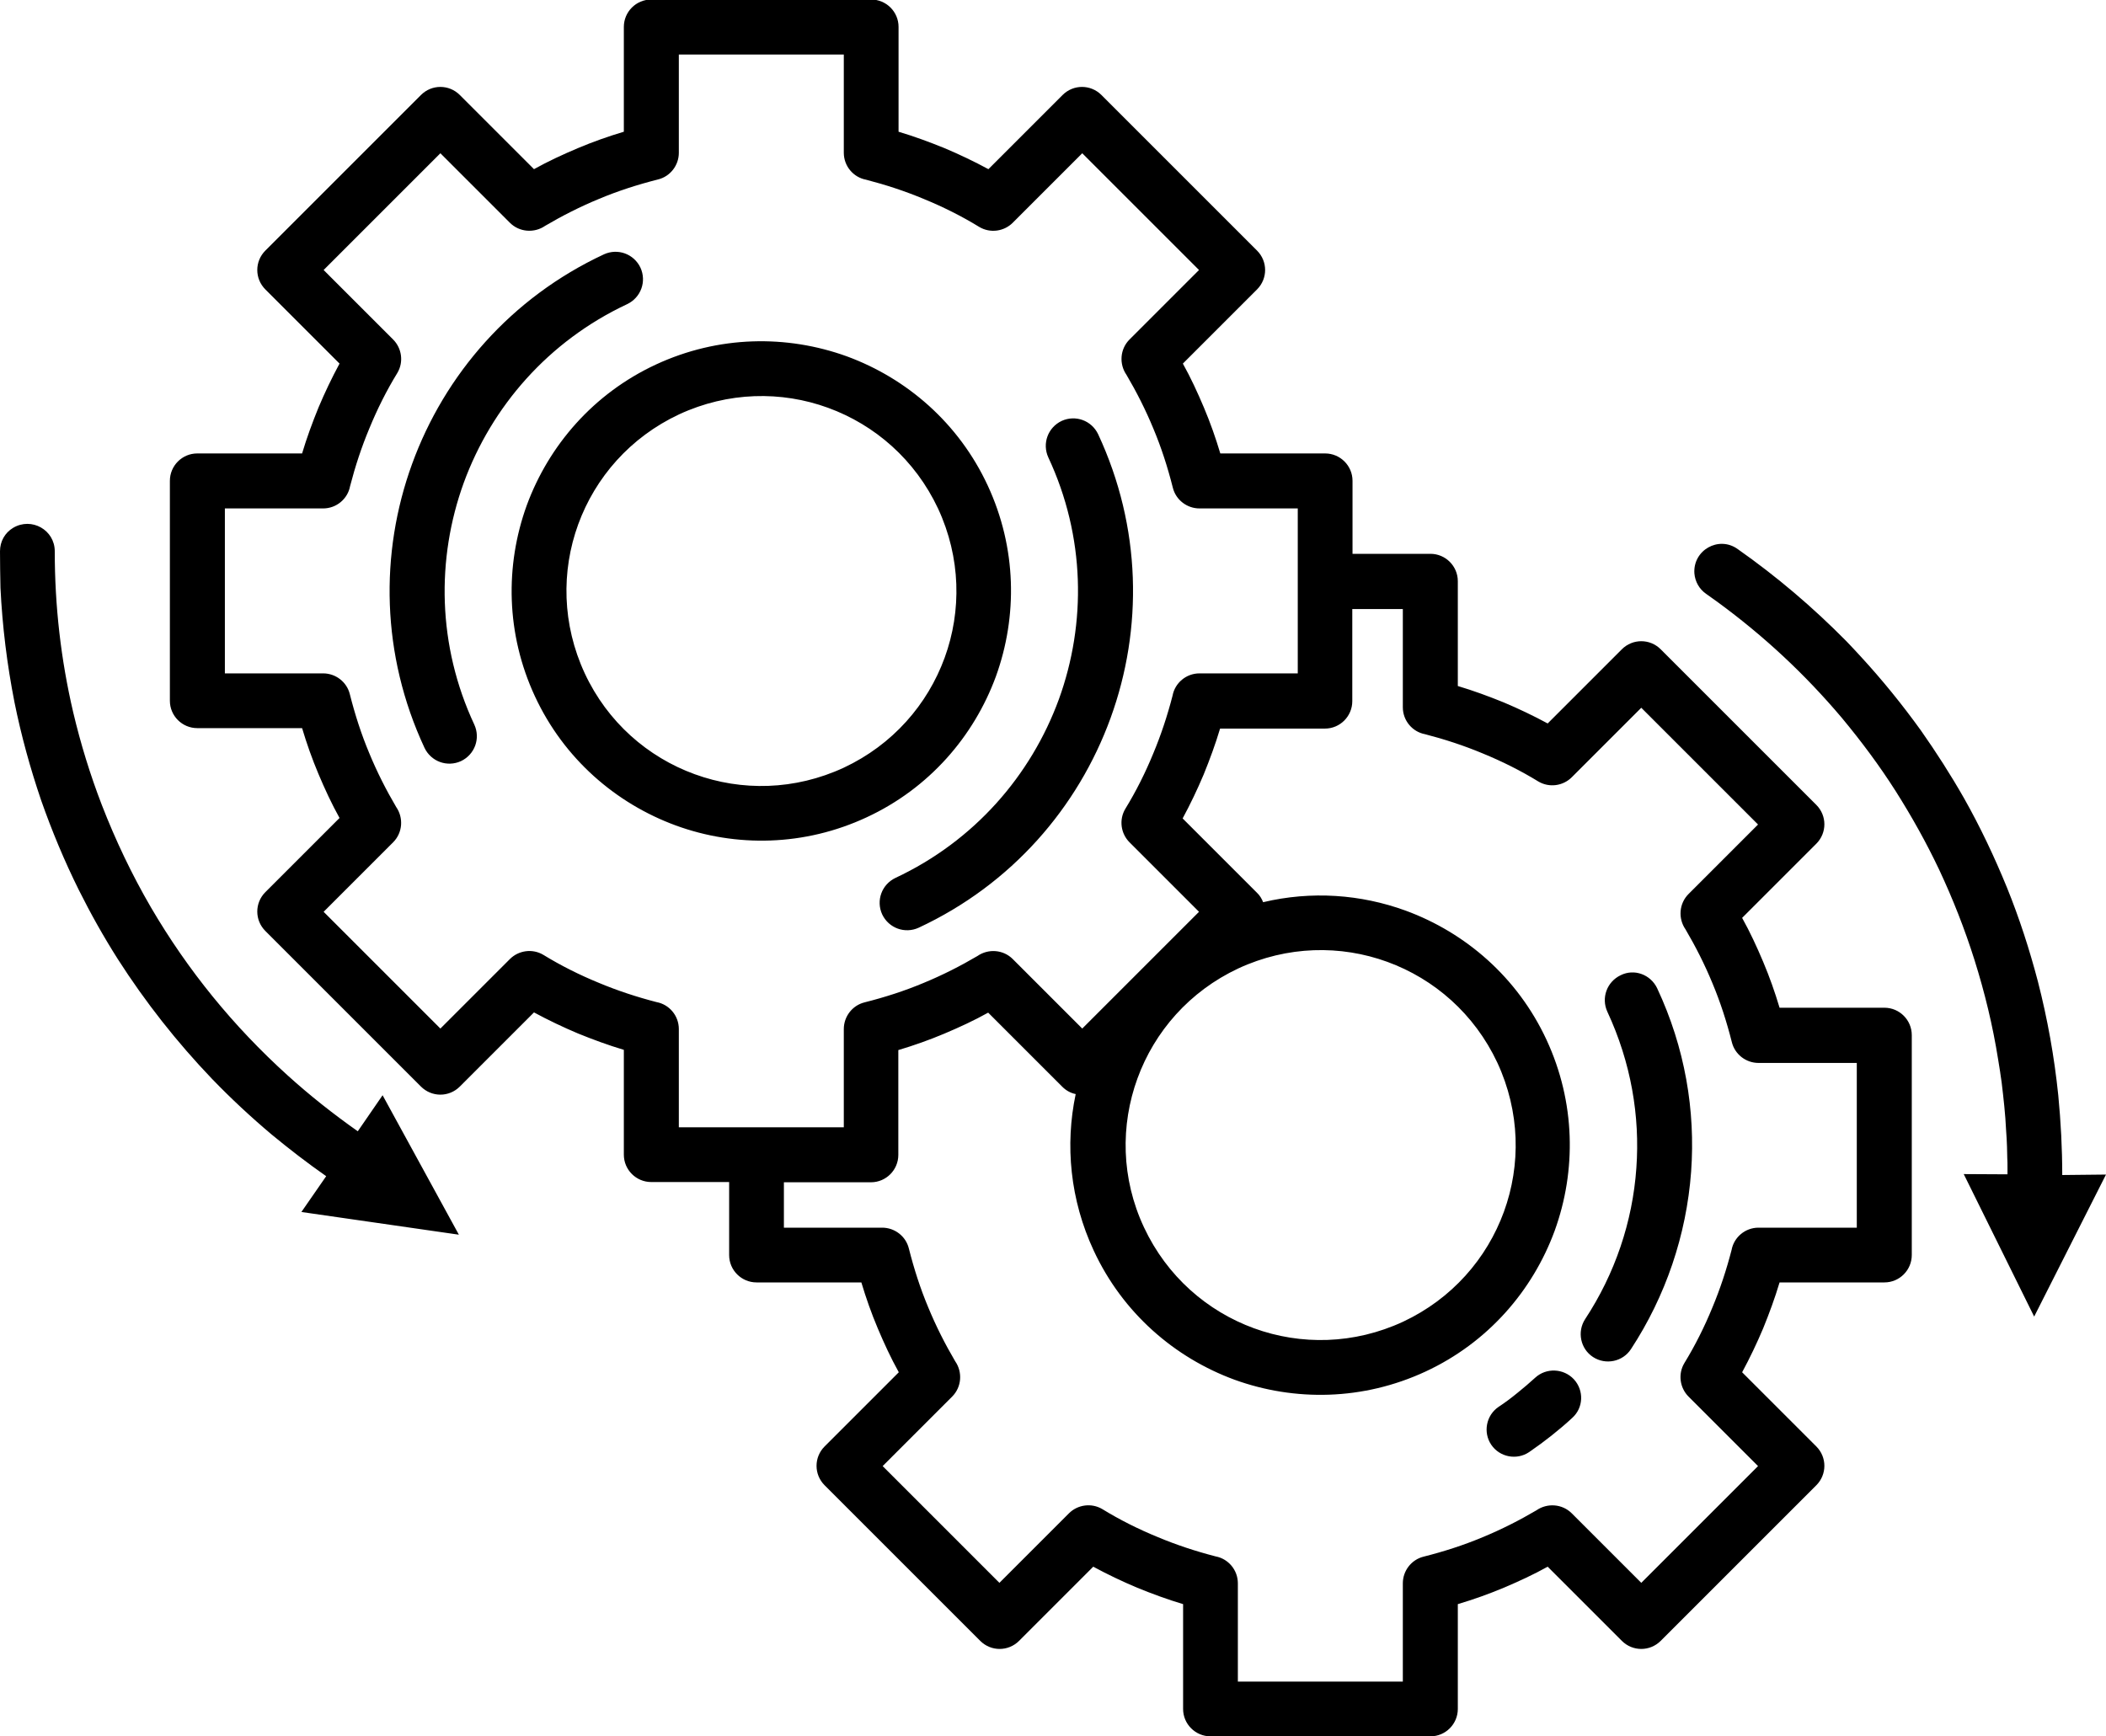<?xml version="1.0" encoding="UTF-8"?>
<!DOCTYPE svg PUBLIC '-//W3C//DTD SVG 1.0//EN'
          'http://www.w3.org/TR/2001/REC-SVG-20010904/DTD/svg10.dtd'>
<svg height="74.2" preserveAspectRatio="xMidYMid meet" version="1.0" viewBox="5.0 12.9 90.0 74.2" width="90.0" xmlns="http://www.w3.org/2000/svg" xmlns:xlink="http://www.w3.org/1999/xlink" zoomAndPan="magnify"
><g id="change1_1"
  ><path clip-rule="evenodd" d="M42.04,47.83c2.67-1.24,4.58-3.46,5.52-6.02c0.93-2.57,0.89-5.49-0.35-8.16c-1.24-2.67-3.46-4.58-6.02-5.52 c-2.57-0.93-5.49-0.89-8.16,0.35c-2.67,1.24-4.58,3.46-5.52,6.02c-0.93,2.57-0.89,5.49,0.35,8.16c1.24,2.67,3.46,4.58,6.02,5.52 C36.45,49.12,39.38,49.07,42.04,47.83z M29.99,41.68c-0.97-2.09-1.01-4.37-0.28-6.37c0.73-2,2.22-3.72,4.31-4.7 c2.09-0.97,4.37-1.01,6.37-0.28c2,0.73,3.72,2.22,4.7,4.31c0.97,2.09,1.01,4.37,0.28,6.37c-0.73,2-2.22,3.72-4.31,4.7 c-2.09,0.97-4.37,1.01-6.37,0.28C32.68,45.26,30.96,43.76,29.99,41.68z M50.25,42.79c1.18-3.25,1.13-6.96-0.45-10.34 c-0.27-0.59-0.02-1.28,0.57-1.56c0.59-0.27,1.28-0.02,1.56,0.57c1.85,3.97,1.92,8.31,0.53,12.13c-1.39,3.82-4.23,7.11-8.2,8.96 c-0.59,0.27-1.28,0.02-1.56-0.57c-0.27-0.59-0.02-1.28,0.57-1.56C46.64,48.84,49.06,46.04,50.25,42.79z M24.82,33.53 c-1.18,3.25-1.13,6.96,0.45,10.34c0.27,0.59,0.02,1.28-0.57,1.56c-0.59,0.27-1.28,0.02-1.56-0.57c-1.85-3.97-1.92-8.31-0.53-12.13 c1.39-3.82,4.23-7.11,8.2-8.96c0.59-0.27,1.28-0.02,1.56,0.57c0.27,0.59,0.02,1.28-0.57,1.56C28.43,27.48,26.01,30.28,24.82,33.53z M21.35,59.71l3.26,5.96l-6.73-0.97l1.06-1.53c-0.8-0.56-1.58-1.16-2.33-1.78c-0.89-0.75-1.74-1.54-2.55-2.38 c-1.51-1.58-2.84-3.27-4.02-5.11c-0.61-0.96-1.16-1.94-1.67-2.96c-0.62-1.25-1.15-2.52-1.61-3.83c-0.47-1.38-0.85-2.76-1.14-4.19 c-0.32-1.63-0.52-3.25-0.6-4.9C5.01,37.49,5,36.98,5,36.46c0-0.42,0.21-0.79,0.56-1c0.79-0.47,1.78,0.09,1.78,1 c0,2.34,0.26,4.62,0.79,6.89C8.45,44.7,8.85,46,9.35,47.3c0.59,1.52,1.28,2.97,2.1,4.38c1.58,2.7,3.52,5.08,5.84,7.18 c0.95,0.86,1.95,1.65,3,2.39L21.35,59.71z M85.53,55.97h-4.48c-0.2-0.67-0.43-1.32-0.7-1.96c-0.27-0.64-0.56-1.27-0.9-1.88 l3.17-3.17c0.46-0.46,0.46-1.2,0-1.66l-6.65-6.65c-0.46-0.46-1.2-0.46-1.66,0l-3.17,3.17c-0.61-0.33-1.24-0.63-1.88-0.9 c-0.64-0.26-1.29-0.5-1.96-0.7v-4.48c0-0.65-0.53-1.17-1.17-1.17H62.8v-3.12c0-0.65-0.53-1.17-1.17-1.17h-4.48 c-0.2-0.67-0.43-1.32-0.7-1.96c-0.27-0.64-0.56-1.27-0.9-1.88l3.17-3.17c0.46-0.46,0.46-1.2,0-1.66l-6.65-6.65 c-0.46-0.46-1.2-0.46-1.66,0l-3.17,3.17c-0.61-0.33-1.24-0.63-1.88-0.9c-0.64-0.26-1.29-0.5-1.96-0.7v-4.48 c0-0.65-0.53-1.17-1.17-1.17h-9.4c-0.65,0-1.17,0.53-1.17,1.17v4.48c-0.67,0.2-1.32,0.43-1.96,0.7c-0.64,0.27-1.27,0.56-1.88,0.9 l-3.17-3.17c-0.46-0.46-1.2-0.46-1.66,0l-6.65,6.65c-0.46,0.46-0.46,1.2,0,1.66l3.17,3.17c-0.33,0.61-0.63,1.24-0.9,1.88 c-0.26,0.64-0.5,1.29-0.7,1.96h-4.48c-0.65,0-1.17,0.53-1.17,1.17v9.4c0,0.65,0.53,1.17,1.17,1.17h4.48c0.2,0.67,0.43,1.32,0.7,1.96 c0.27,0.64,0.56,1.27,0.9,1.88l-3.17,3.17c-0.46,0.46-0.46,1.2,0,1.66l6.65,6.65c0.46,0.46,1.2,0.46,1.66,0l3.17-3.17 c0.61,0.33,1.24,0.63,1.88,0.9c0.64,0.26,1.29,0.5,1.96,0.7v4.48c0,0.65,0.53,1.17,1.17,1.17h3.33v3.12c0,0.65,0.53,1.17,1.17,1.17 h4.48c0.2,0.67,0.43,1.32,0.7,1.96c0.27,0.64,0.56,1.27,0.9,1.88l-3.17,3.17c-0.46,0.46-0.46,1.2,0,1.66l6.65,6.65 c0.46,0.46,1.2,0.46,1.66,0l3.17-3.17c0.61,0.33,1.24,0.63,1.88,0.9c0.64,0.26,1.29,0.5,1.96,0.7v4.48c0,0.65,0.53,1.17,1.17,1.17 h9.4c0.65,0,1.17-0.53,1.17-1.17v-4.48c0.67-0.2,1.32-0.43,1.96-0.7c0.64-0.27,1.27-0.56,1.88-0.9l3.17,3.17 c0.46,0.46,1.2,0.46,1.66,0l6.65-6.65c0.46-0.46,0.46-1.2,0-1.66l-3.17-3.17c0.33-0.61,0.63-1.24,0.9-1.88 c0.26-0.64,0.5-1.29,0.7-1.96h4.48c0.65,0,1.17-0.53,1.17-1.17v-9.4C86.7,56.5,86.18,55.97,85.53,55.97z M33.06,55.73 c-0.85-0.22-1.67-0.49-2.46-0.82c-0.83-0.34-1.63-0.74-2.38-1.2c-0.47-0.28-1.06-0.19-1.43,0.18l0,0l-2.97,2.97l-4.99-4.99 l2.97-2.97c0.41-0.41,0.45-1.05,0.13-1.51c-0.43-0.73-0.82-1.5-1.15-2.3c-0.34-0.81-0.61-1.65-0.83-2.52 c-0.13-0.53-0.61-0.89-1.14-0.89v0h-4.2v-7.05h4.2c0.57,0,1.05-0.41,1.15-0.95c0.22-0.85,0.49-1.67,0.82-2.46 c0.34-0.83,0.74-1.63,1.2-2.38c0.28-0.47,0.19-1.06-0.18-1.43l0,0l-2.97-2.97l4.99-4.99l2.97,2.97c0.41,0.41,1.05,0.45,1.51,0.13 c0.73-0.43,1.5-0.82,2.3-1.15c0.81-0.34,1.65-0.61,2.52-0.83c0.53-0.13,0.89-0.61,0.89-1.14h0v-4.2h7.05v4.2 c0,0.57,0.41,1.05,0.95,1.15c0.85,0.22,1.67,0.49,2.46,0.82c0.83,0.34,1.63,0.74,2.38,1.2c0.47,0.28,1.06,0.19,1.43-0.18l0,0 l2.97-2.97l4.99,4.99l-2.97,2.97c-0.41,0.41-0.45,1.05-0.13,1.51c0.43,0.73,0.82,1.5,1.15,2.3c0.34,0.81,0.61,1.65,0.83,2.52 c0.13,0.53,0.61,0.89,1.14,0.89v0h4.2v7.05h-4.2c-0.57,0-1.05,0.41-1.15,0.95c-0.22,0.85-0.49,1.67-0.82,2.46 c-0.34,0.83-0.74,1.63-1.2,2.38c-0.28,0.47-0.19,1.06,0.18,1.43l0,0l2.97,2.97l-4.99,4.99l-2.97-2.97 c-0.41-0.41-1.05-0.45-1.51-0.13c-0.73,0.43-1.5,0.82-2.3,1.15c-0.81,0.34-1.65,0.61-2.52,0.83c-0.53,0.13-0.89,0.61-0.89,1.14h0 v4.2h-7.05v-4.2C34.01,56.31,33.6,55.83,33.06,55.73z M53.61,58.99c0.73-2,2.22-3.72,4.31-4.7c2.09-0.97,4.37-1.01,6.37-0.28 c2,0.73,3.72,2.22,4.7,4.31c0.97,2.09,1.01,4.37,0.28,6.37c-0.73,2-2.22,3.72-4.31,4.7c-2.09,0.97-4.37,1.01-6.37,0.28 c-2-0.73-3.72-2.22-4.7-4.31C52.91,63.27,52.88,60.99,53.61,58.99z M84.35,65.37h-4.2c-0.57,0-1.05,0.41-1.15,0.95 c-0.22,0.85-0.49,1.67-0.82,2.46c-0.34,0.83-0.74,1.63-1.2,2.38c-0.28,0.47-0.19,1.06,0.18,1.43l0,0l2.97,2.97l-4.99,4.99 l-2.97-2.97c-0.41-0.41-1.05-0.45-1.51-0.13c-0.73,0.43-1.5,0.82-2.3,1.15c-0.81,0.34-1.65,0.61-2.52,0.83 c-0.53,0.13-0.89,0.61-0.89,1.14h0v4.2h-7.05v-4.2c0-0.57-0.41-1.05-0.95-1.15c-0.85-0.22-1.67-0.49-2.46-0.82 c-0.83-0.34-1.63-0.74-2.38-1.2c-0.47-0.28-1.06-0.19-1.43,0.18l0,0l-2.97,2.97l-4.99-4.99l2.97-2.97c0.41-0.41,0.45-1.05,0.13-1.51 c-0.43-0.73-0.82-1.5-1.15-2.3c-0.34-0.81-0.61-1.65-0.83-2.52c-0.13-0.53-0.61-0.89-1.14-0.89v0h-4.2v-1.94h3.72 c0.65,0,1.17-0.53,1.17-1.17v-4.48c0.67-0.2,1.32-0.43,1.96-0.7c0.64-0.27,1.27-0.56,1.88-0.9l3.17,3.17 c0.16,0.16,0.36,0.27,0.57,0.31c-0.46,2.18-0.24,4.52,0.77,6.69c1.24,2.67,3.46,4.58,6.02,5.52c2.57,0.93,5.49,0.89,8.16-0.35 c2.67-1.24,4.58-3.46,5.52-6.02c0.93-2.57,0.89-5.49-0.35-8.16c-1.24-2.67-3.46-4.58-6.02-5.52c-1.92-0.7-4.03-0.85-6.09-0.36 c-0.06-0.15-0.14-0.29-0.27-0.41l-3.17-3.17c0.33-0.61,0.63-1.24,0.9-1.88c0.26-0.64,0.5-1.29,0.7-1.96h4.48 c0.65,0,1.17-0.53,1.17-1.17v-3.94h2.16v4.2c0,0.57,0.41,1.05,0.95,1.15c0.85,0.22,1.67,0.49,2.46,0.82 c0.83,0.34,1.63,0.74,2.38,1.2c0.47,0.28,1.06,0.19,1.43-0.18l0,0l2.97-2.97l4.99,4.99l-2.97,2.97c-0.41,0.41-0.45,1.05-0.13,1.51 c0.43,0.73,0.82,1.5,1.15,2.3c0.34,0.81,0.61,1.65,0.83,2.52c0.13,0.53,0.61,0.89,1.14,0.89v0h4.2V65.37z M75.82,55.14 c1.19,2.54,1.64,5.23,1.45,7.84c-0.2,2.71-1.09,5.32-2.57,7.58c-0.35,0.54-1.08,0.69-1.62,0.34c-0.54-0.35-0.69-1.08-0.34-1.62 c1.27-1.93,2.03-4.16,2.19-6.46c0.16-2.22-0.23-4.51-1.24-6.68c-0.27-0.59-0.02-1.28,0.57-1.56C74.84,54.29,75.54,54.55,75.82,55.14 z M72.26,71.85c0.44,0.48,0.41,1.22-0.07,1.65c-0.29,0.27-0.59,0.52-0.89,0.76c-0.29,0.23-0.6,0.46-0.95,0.7 c-0.53,0.36-1.26,0.22-1.62-0.31c-0.36-0.53-0.22-1.26,0.31-1.62c0.26-0.17,0.53-0.37,0.81-0.6c0.26-0.21,0.52-0.43,0.76-0.65 C71.08,71.35,71.82,71.38,72.26,71.85z M95,63.1l-3.07,6.07l-3.01-6.09l1.87,0.01l0-0.29c0-0.14,0-0.29-0.01-0.43l0-0.01 c0-0.14-0.01-0.29-0.01-0.43l0-0.01c-0.01-0.24-0.02-0.48-0.04-0.72c-0.03-0.67-0.11-1.37-0.19-2.04c-0.02-0.14-0.04-0.27-0.06-0.41 l0-0.01c-0.03-0.19-0.06-0.38-0.09-0.56c-0.23-1.45-0.57-2.85-1.01-4.25c-0.42-1.33-0.92-2.6-1.51-3.86 c-0.55-1.16-1.17-2.27-1.86-3.36c-0.7-1.1-1.47-2.13-2.3-3.13c-1.58-1.87-3.33-3.5-5.31-4.95c-0.16-0.12-0.33-0.23-0.49-0.35 c-0.29-0.2-0.47-0.52-0.5-0.87c-0.07-0.99,1.03-1.62,1.84-1.05c1.68,1.18,3.22,2.49,4.66,3.95c0.2,0.21,0.4,0.42,0.6,0.64 c0.93,1.01,1.78,2.06,2.58,3.17c0.66,0.94,1.27,1.89,1.84,2.89c0.7,1.24,1.3,2.51,1.84,3.83c0.53,1.31,0.96,2.64,1.32,4.01 c0.41,1.6,0.7,3.21,0.87,4.86c0.11,1.14,0.17,2.27,0.17,3.41L95,63.1z" fill-rule="evenodd"
  /></g
></svg
>
